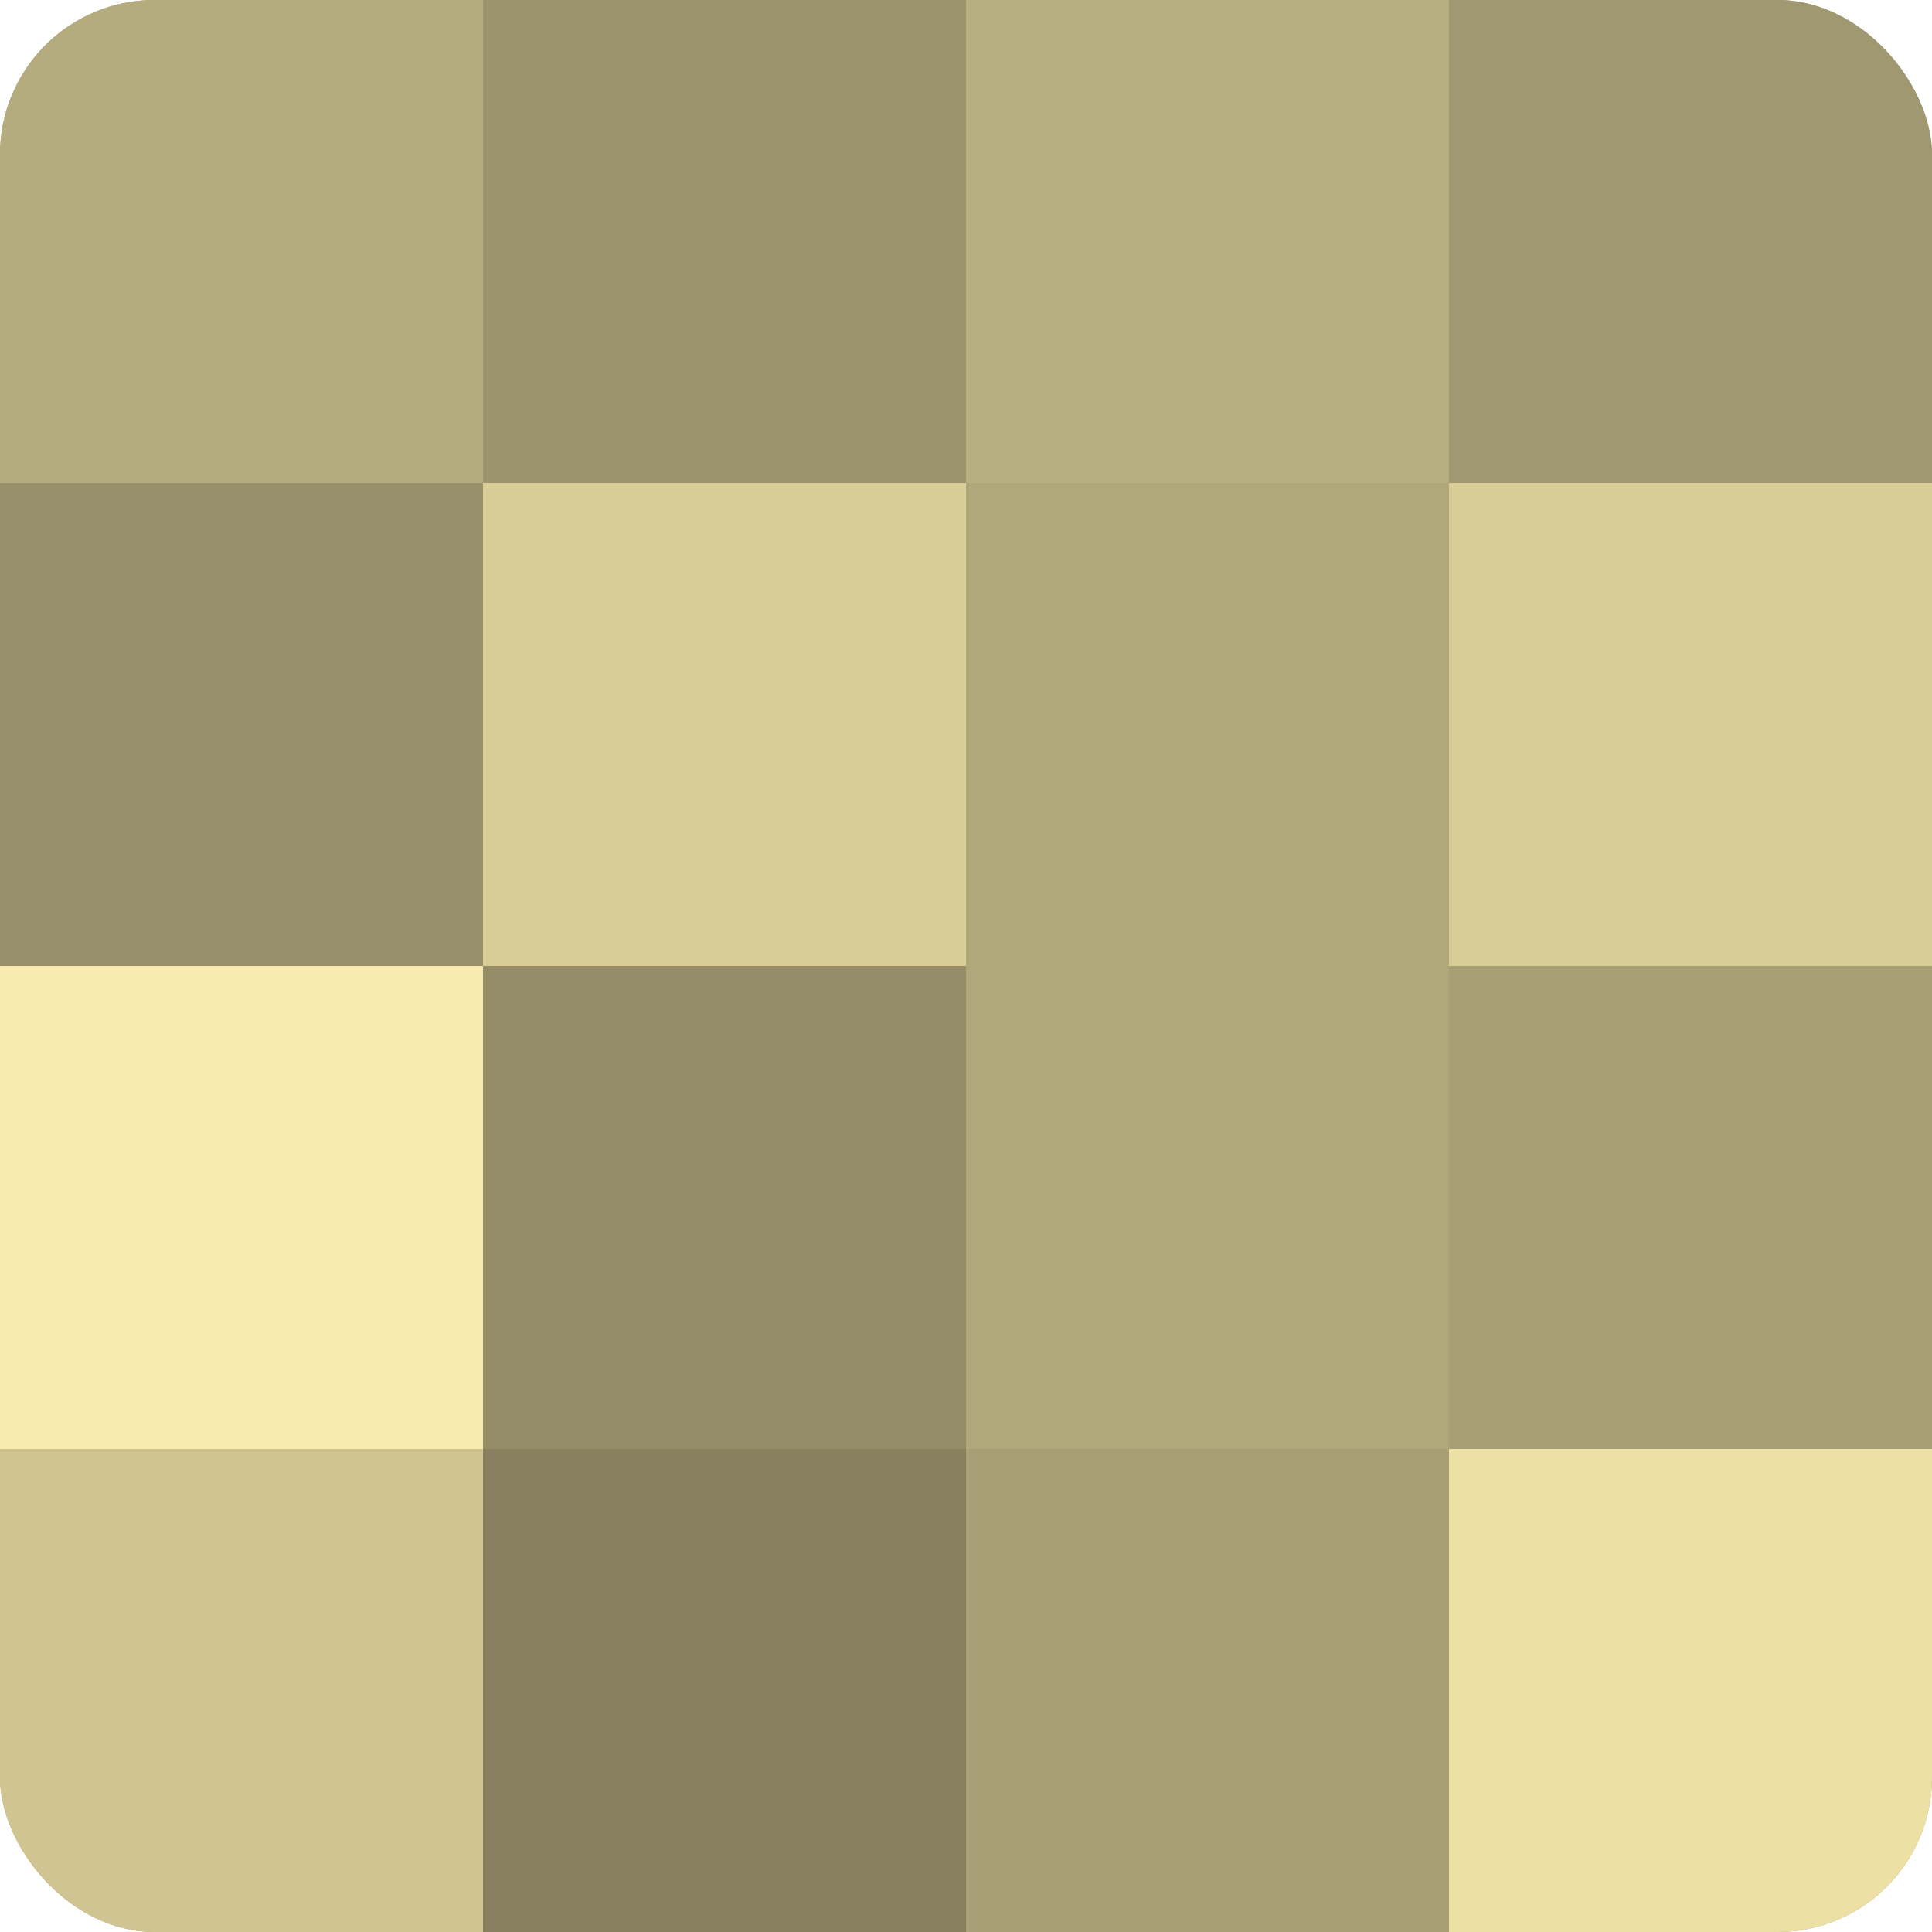<?xml version="1.0" encoding="UTF-8"?>
<svg xmlns="http://www.w3.org/2000/svg" width="60" height="60" viewBox="0 0 100 100" preserveAspectRatio="xMidYMid meet"><defs><clipPath id="c" width="100" height="100"><rect width="100" height="100" rx="8" ry="8"/></clipPath></defs><g clip-path="url(#c)"><rect width="100" height="100" fill="#a09870"/><rect width="25" height="25" fill="#b4ab7e"/><rect y="25" width="25" height="25" fill="#98906a"/><rect y="50" width="25" height="25" fill="#f8ebad"/><rect y="75" width="25" height="25" fill="#d0c592"/><rect x="25" width="25" height="25" fill="#9c946d"/><rect x="25" y="25" width="25" height="25" fill="#d8cd97"/><rect x="25" y="50" width="25" height="25" fill="#948d68"/><rect x="25" y="75" width="25" height="25" fill="#88815f"/><rect x="50" width="25" height="25" fill="#b8af81"/><rect x="50" y="25" width="25" height="25" fill="#b0a77b"/><rect x="50" y="50" width="25" height="25" fill="#b0a77b"/><rect x="50" y="75" width="25" height="25" fill="#a89f76"/><rect x="75" width="25" height="25" fill="#a09870"/><rect x="75" y="25" width="25" height="25" fill="#d8cd97"/><rect x="75" y="50" width="25" height="25" fill="#a89f76"/><rect x="75" y="75" width="25" height="25" fill="#ece0a5"/></g></svg>
